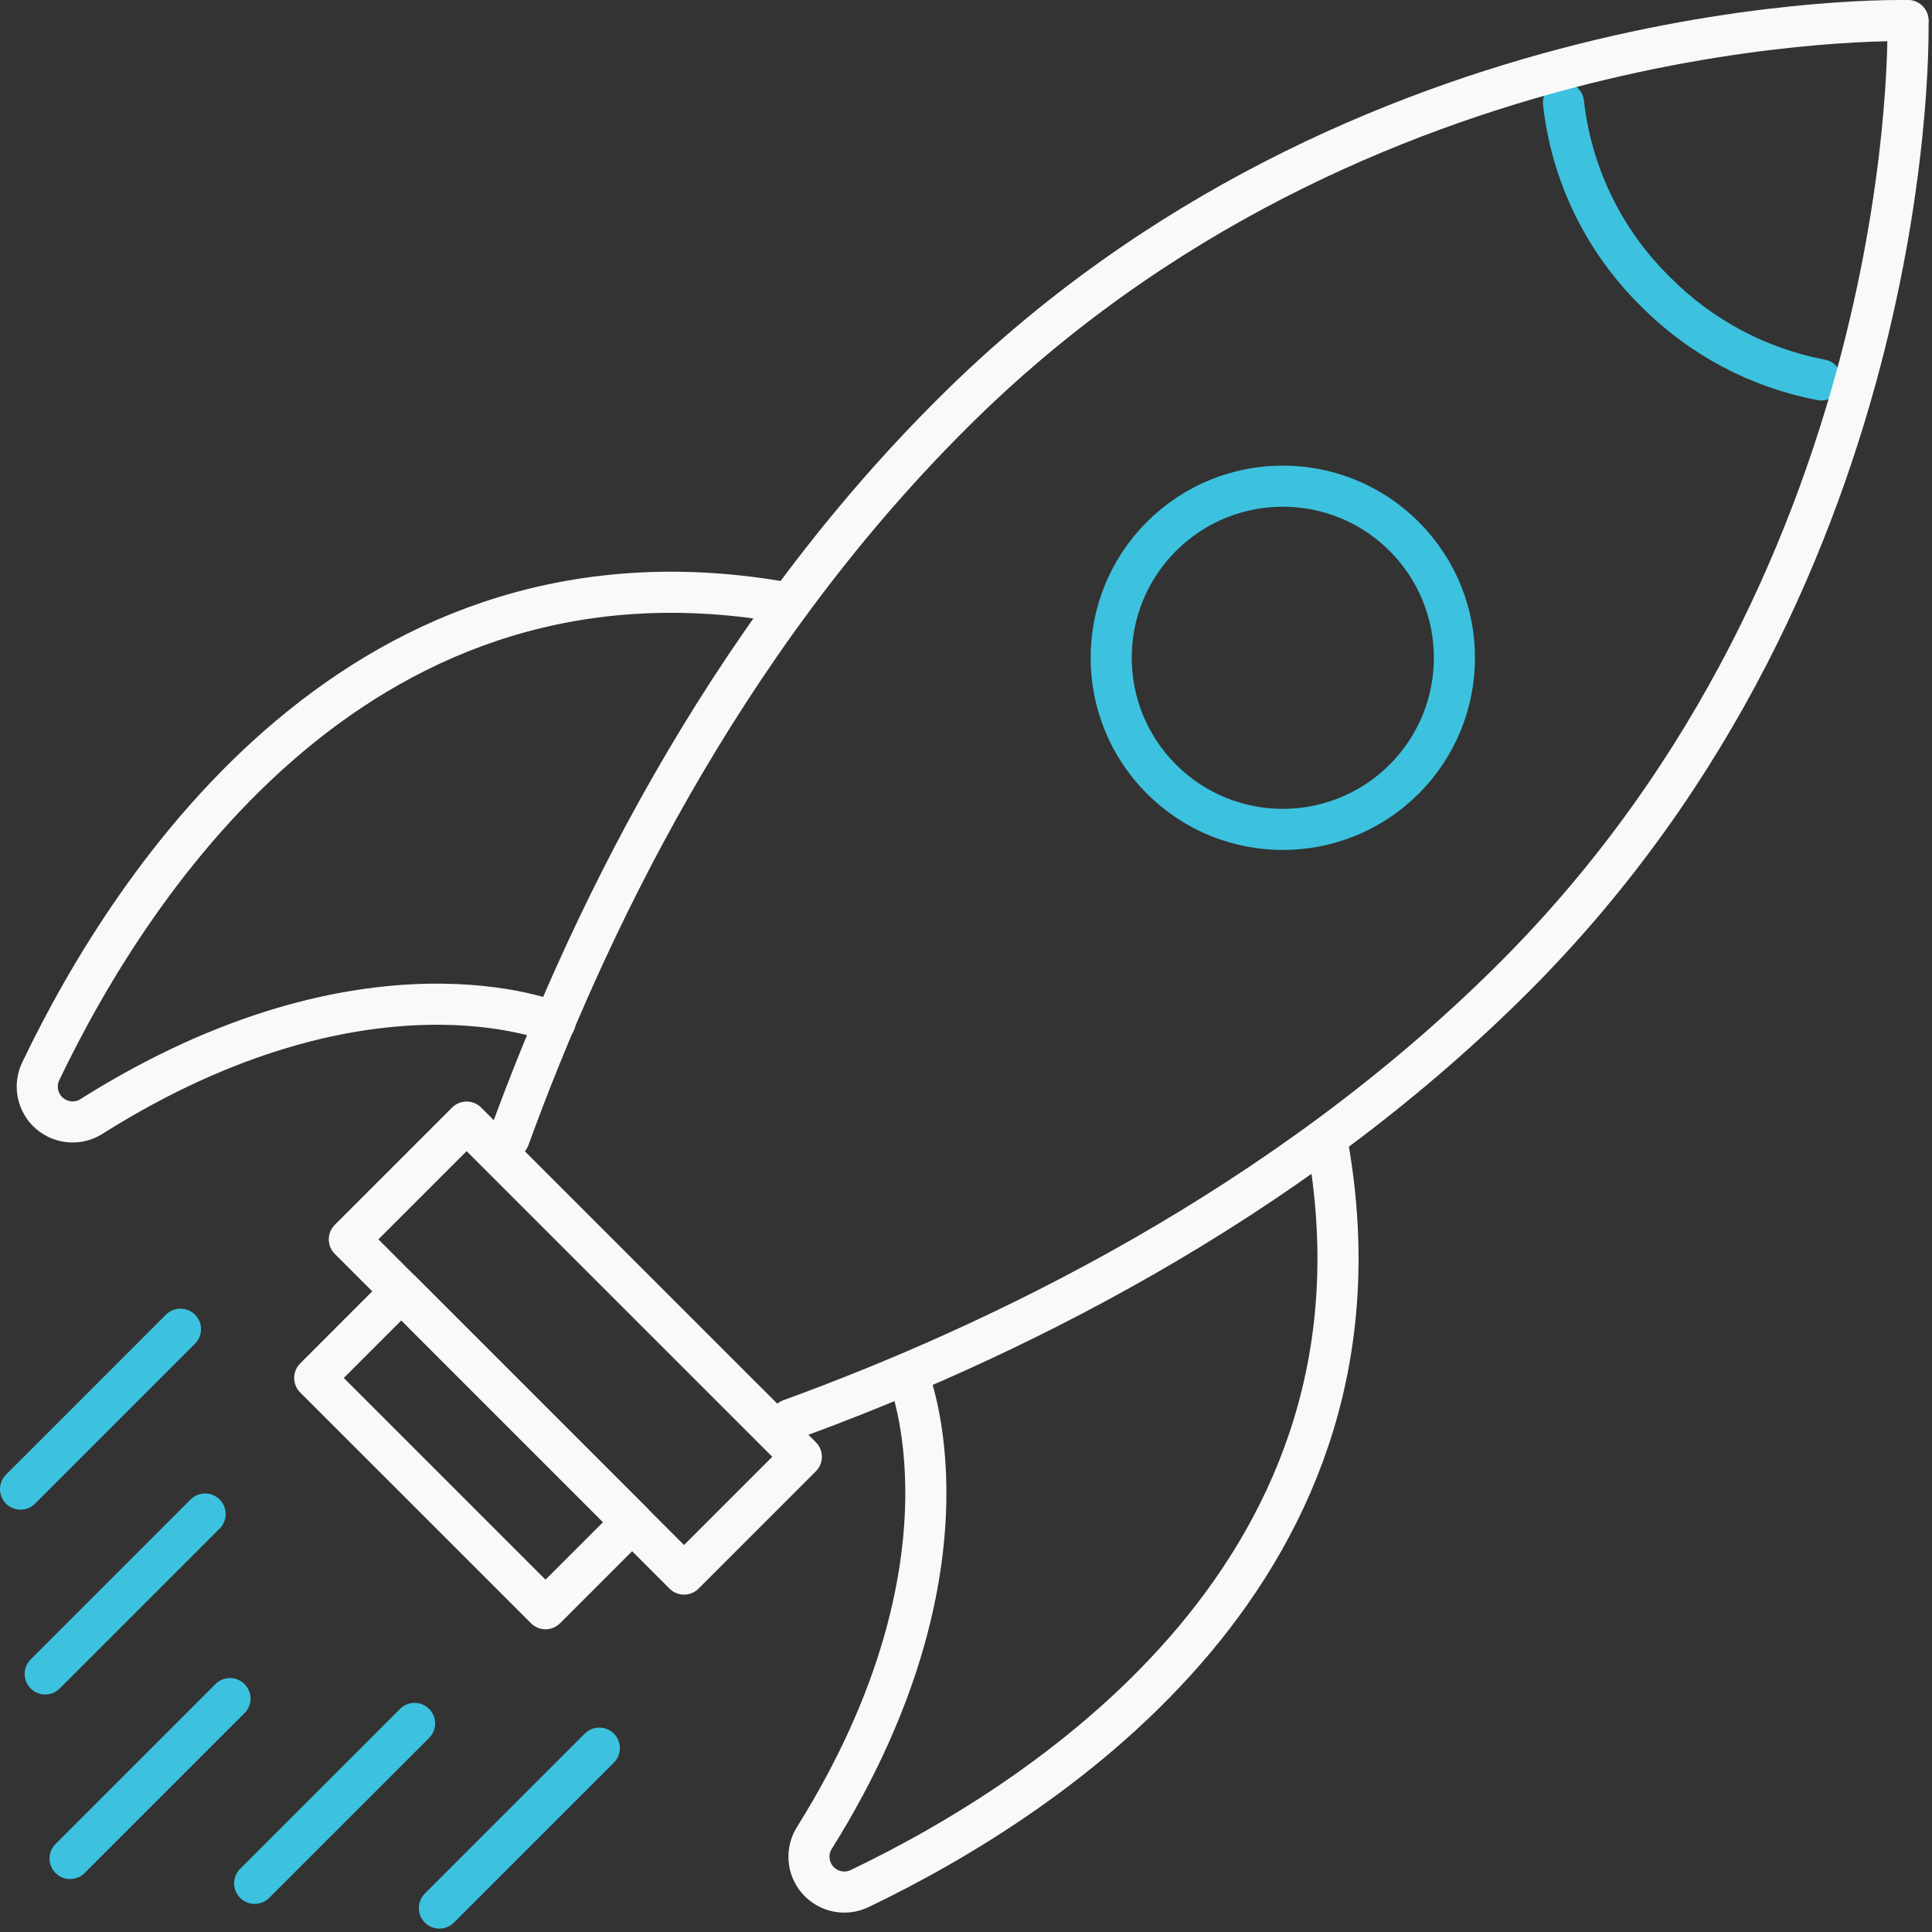 <svg width="94" height="94" viewBox="0 0 94 94" fill="none" xmlns="http://www.w3.org/2000/svg">
<rect x="0" y="0" width="94" height="94" fill="#333333" stroke="none"/>
<path d="M38.988 70.878L22.703 54.594L16.997 60.3L33.281 76.585L38.988 70.878Z" stroke="#F9F9F9" stroke-width="2" stroke-linecap="round" stroke-linejoin="round"/>
<path d="M30.756 74.057L19.527 62.828L15.313 67.043L26.542 78.271L30.756 74.057Z" stroke="#F9F9F9" stroke-width="2" stroke-linecap="round" stroke-linejoin="round"/>
<path d="M27.001 49.745C27.001 49.745 17.901 45.885 4.521 54.275C4.206 54.496 3.827 54.605 3.444 54.585C3.06 54.565 2.694 54.417 2.404 54.165C2.114 53.913 1.917 53.572 1.844 53.195C1.771 52.818 1.826 52.427 2.001 52.085C6.461 42.785 17.671 25.555 38.401 29.355" stroke="#F9F9F9" stroke-width="2" stroke-linecap="round" stroke-linejoin="round"/>
<path d="M44.171 66.924C44.171 66.924 48.001 76.004 39.641 89.394C39.434 89.709 39.337 90.083 39.364 90.459C39.39 90.834 39.539 91.191 39.788 91.473C40.036 91.756 40.371 91.949 40.74 92.023C41.109 92.098 41.492 92.049 41.831 91.884C51.131 87.424 68.361 76.214 64.561 55.484" stroke="#F9F9F9" stroke-width="2" stroke-linecap="round" stroke-linejoin="round"/>
<path d="M68.319 37.908C71.579 34.647 71.579 29.36 68.319 26.1C65.058 22.839 59.771 22.839 56.51 26.1C53.249 29.36 53.249 34.647 56.51 37.908C59.771 41.169 65.058 41.169 68.319 37.908Z" stroke="#3CC2DF" stroke-width="2" stroke-linecap="round" stroke-linejoin="round"/>
<path d="M88.61 18.484C85.542 17.9 82.724 16.397 80.53 14.174C78.035 11.72 76.461 8.482 76.07 5.004" stroke="#3CC2DF" stroke-width="2" stroke-linecap="round" stroke-linejoin="round"/>
<path d="M8.78 64.672L1 72.452" stroke="#3CC2DF" stroke-width="2" stroke-linecap="round" stroke-linejoin="round"/>
<path d="M29.159 85.055L21.379 92.835" stroke="#3CC2DF" stroke-width="2" stroke-linecap="round" stroke-linejoin="round"/>
<path d="M9.979 73.664L2.199 81.444" stroke="#3CC2DF" stroke-width="2" stroke-linecap="round" stroke-linejoin="round"/>
<path d="M20.171 83.852L12.391 91.632" stroke="#3CC2DF" stroke-width="2" stroke-linecap="round" stroke-linejoin="round"/>
<path d="M11.19 82.644L3.41 90.424" stroke="#3CC2DF" stroke-width="2" stroke-linecap="round" stroke-linejoin="round"/>
<path d="M92.829 1.004C92.829 1.004 66.189 0.254 46.3 20.154C34.999 31.414 28.41 45.374 24.77 55.374" stroke="#F9F9F9" stroke-width="2" stroke-linecap="round" stroke-linejoin="round"/>
<path d="M92.831 1.004C92.831 1.004 93.581 27.634 73.681 47.534C62.421 58.794 48.461 65.424 38.461 69.064" stroke="#F9F9F9" stroke-width="2" stroke-linecap="round" stroke-linejoin="round"/>
</svg>
